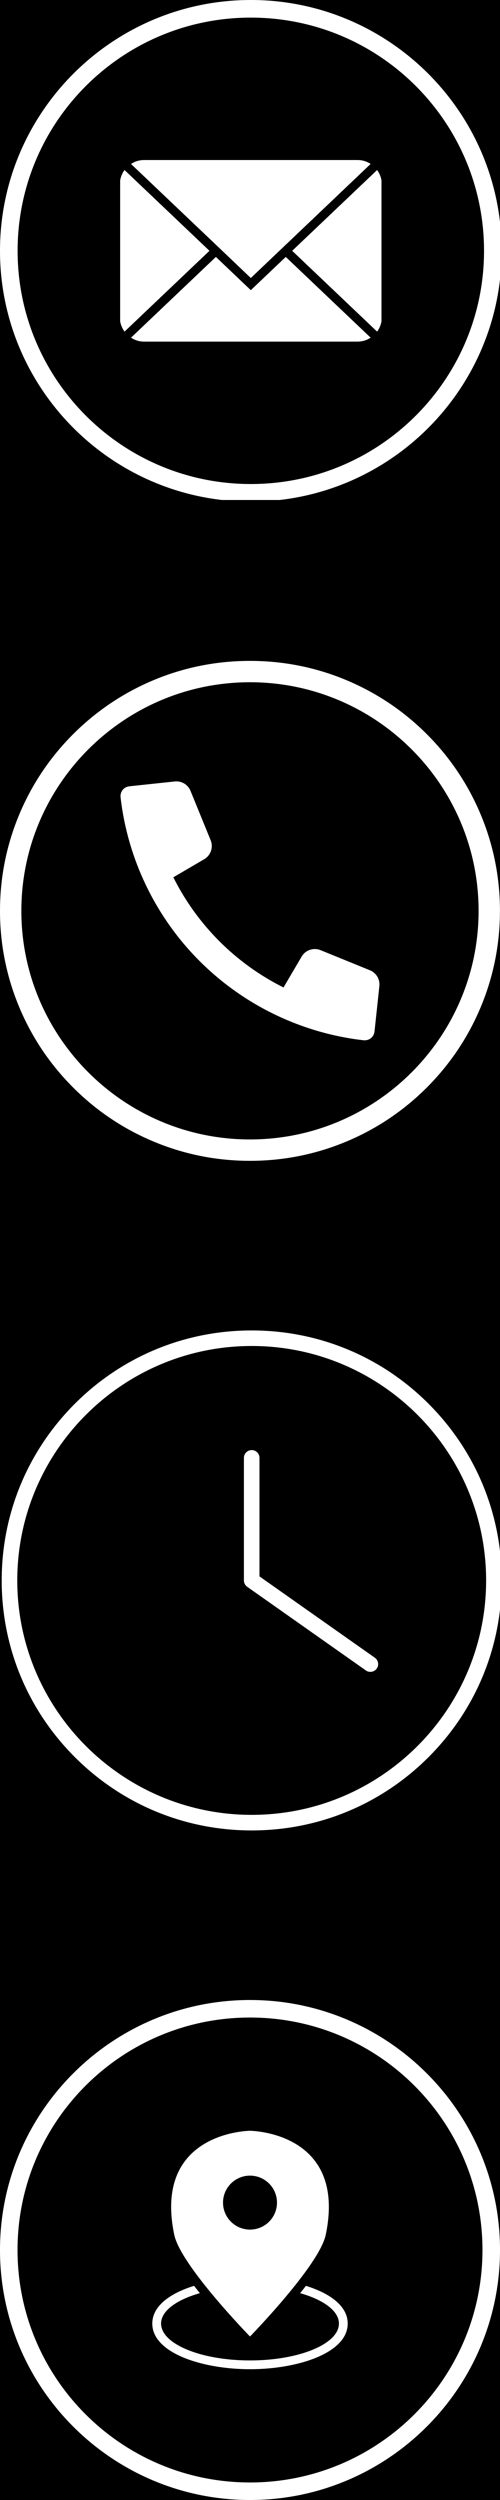 <?xml version="1.0" encoding="UTF-8" standalone="yes"?>
<svg xmlns="http://www.w3.org/2000/svg" xmlns:xlink="http://www.w3.org/1999/xlink" width="100" zoomAndPan="magnify" viewBox="0 0 75 375" height="500" preserveAspectRatio="xMidYMid meet" version="1.0">
  <defs>
    <clipPath id="e6241f9fb2">
      <path d="M 0 0 L 75 0 L 75 75 L 0 75 Z M 0 0 " clip-rule="nonzero"/>
    </clipPath>
    <clipPath id="4fd188088e">
      <path d="M 0.254 199.566 L 75 199.566 L 75 274.566 L 0.254 274.566 Z M 0.254 199.566 " clip-rule="nonzero"/>
    </clipPath>
    <clipPath id="0fb9d029ad">
      <path d="M 0 99.133 L 75 99.133 L 75 174.133 L 0 174.133 Z M 0 99.133 " clip-rule="nonzero"/>
    </clipPath>
  </defs>
  <rect x="-7.5" width="90" fill="#ffffff" y="-37.5" height="450" fill-opacity="1"/>
  <rect x="-7.5" width="90" fill="#000000" y="-37.5" height="450" fill-opacity="1"/>
  <g clip-path="url(#e6241f9fb2)">
    <path fill="#ffffff" d="M 37.621 0 C 16.875 0 0 16.875 0 37.621 C 0 58.371 16.875 75.246 37.621 75.246 C 58.371 75.246 75.246 58.371 75.246 37.621 C 75.246 16.875 58.371 0 37.621 0 Z M 37.621 72.605 C 18.305 72.605 2.641 56.941 2.641 37.621 C 2.641 18.305 18.305 2.641 37.621 2.641 C 56.941 2.641 72.605 18.305 72.605 37.621 C 72.605 56.941 56.941 72.605 37.621 72.605 Z M 37.621 72.605 " fill-opacity="1" fill-rule="nonzero"/>
  </g>
  <g clip-path="url(#4fd188088e)">
    <path fill="#ffffff" d="M 37.754 272.23 C 18.363 272.23 2.59 256.457 2.59 237.066 C 2.59 217.676 18.363 201.898 37.754 201.898 C 57.145 201.898 72.918 217.676 72.918 237.066 C 72.918 256.457 57.145 272.23 37.754 272.23 Z M 64.27 210.551 C 57.188 203.465 47.77 199.566 37.754 199.566 C 27.738 199.566 18.32 203.465 11.238 210.551 C 4.156 217.633 0.254 227.051 0.254 237.066 C 0.254 247.082 4.156 256.5 11.238 263.582 C 18.32 270.664 27.738 274.566 37.754 274.566 C 47.77 274.566 57.188 270.664 64.27 263.582 C 71.352 256.5 75.254 247.082 75.254 237.066 C 75.254 227.051 71.352 217.633 64.27 210.551 " fill-opacity="1" fill-rule="nonzero"/>
  </g>
  <g clip-path="url(#0fb9d029ad)">
    <path fill="#ffffff" d="M 37.496 102.336 C 18.586 102.336 3.203 117.719 3.203 136.629 C 3.203 155.535 18.586 170.918 37.496 170.918 C 56.406 170.918 71.789 155.535 71.789 136.629 C 71.789 117.719 56.406 102.336 37.496 102.336 Z M 37.496 174.125 C 32.434 174.125 27.523 173.133 22.902 171.176 C 18.434 169.289 14.426 166.586 10.984 163.141 C 7.539 159.699 4.836 155.688 2.949 151.223 C 0.992 146.598 0 141.688 0 136.629 C 0 131.566 0.992 126.656 2.949 122.031 C 4.836 117.566 7.539 113.555 10.984 110.113 C 14.426 106.672 18.434 103.969 22.902 102.078 C 27.523 100.121 32.434 99.133 37.496 99.133 C 42.559 99.133 47.469 100.121 52.09 102.078 C 56.559 103.969 60.566 106.672 64.012 110.113 C 67.453 113.555 70.156 117.566 72.043 122.031 C 74 126.656 74.992 131.566 74.992 136.629 C 74.992 141.688 74 146.598 72.043 151.223 C 70.156 155.688 67.453 159.699 64.012 163.141 C 60.566 166.586 56.559 169.289 52.09 171.176 C 47.469 173.133 42.559 174.125 37.496 174.125 " fill-opacity="1" fill-rule="nonzero"/>
  </g>
  <path fill="#ffffff" d="M 56.566 25.504 L 43.828 37.621 L 56.566 49.742 C 56.906 49.277 57.125 48.758 57.223 48.188 L 57.223 27.059 C 57.125 26.488 56.906 25.969 56.566 25.504 Z M 56.566 25.504 " fill-opacity="1" fill-rule="nonzero"/>
  <path fill="#ffffff" d="M 37.621 43.527 L 32.383 38.539 L 19.652 50.652 C 20.254 51.047 20.91 51.242 21.629 51.242 L 53.617 51.242 C 54.336 51.242 54.992 51.047 55.594 50.652 L 42.863 38.539 Z M 37.621 43.527 " fill-opacity="1" fill-rule="nonzero"/>
  <path fill="#ffffff" d="M 18.68 25.504 C 18.34 25.969 18.121 26.488 18.023 27.059 L 18.023 48.188 C 18.121 48.758 18.34 49.277 18.68 49.742 L 31.418 37.621 Z M 18.68 25.504 " fill-opacity="1" fill-rule="nonzero"/>
  <path fill="#ffffff" d="M 32.383 36.707 L 37.621 41.703 L 55.594 24.594 C 54.992 24.199 54.336 24.004 53.617 24.004 L 21.629 24.004 C 20.91 24.004 20.254 24.199 19.652 24.594 Z M 32.383 36.707 " fill-opacity="1" fill-rule="nonzero"/>
  <path fill="#ffffff" d="M 56.227 248.66 L 38.922 236.461 L 38.922 218.68 C 38.922 218.035 38.398 217.512 37.754 217.512 C 37.109 217.512 36.586 218.035 36.586 218.68 L 36.586 237.066 C 36.586 237.445 36.77 237.801 37.082 238.02 L 54.883 250.57 C 55.086 250.711 55.32 250.781 55.555 250.781 C 55.922 250.781 56.281 250.609 56.512 250.285 C 56.883 249.762 56.754 249.031 56.227 248.66 " fill-opacity="1" fill-rule="nonzero"/>
  <path fill="#ffffff" d="M 37.5 300 C 16.82 300 0 316.82 0 337.5 C 0 358.18 16.82 375 37.5 375 C 58.18 375 75 358.18 75 337.5 C 75 316.82 58.18 300 37.5 300 Z M 37.5 372.371 C 18.246 372.371 2.629 356.754 2.629 337.5 C 2.629 318.246 18.246 302.629 37.5 302.629 C 56.754 302.629 72.371 318.246 72.371 337.5 C 72.371 356.754 56.754 372.371 37.5 372.371 Z M 37.5 372.371 " fill-opacity="1" fill-rule="nonzero"/>
  <path fill="#ffffff" d="M 37.5 319.617 C 37.5 319.617 22.918 319.719 26.137 335.215 C 27.09 339.805 37.5 350.477 37.5 350.477 C 37.5 350.477 47.91 339.805 48.863 335.215 C 52.082 319.719 37.5 319.617 37.5 319.617 Z M 37.5 334.441 C 37.234 334.441 36.969 334.414 36.711 334.363 C 36.449 334.309 36.195 334.234 35.949 334.133 C 35.703 334.031 35.473 333.906 35.25 333.758 C 35.027 333.609 34.824 333.441 34.637 333.254 C 34.449 333.066 34.281 332.859 34.133 332.641 C 33.984 332.418 33.859 332.184 33.758 331.938 C 33.656 331.691 33.582 331.441 33.527 331.18 C 33.477 330.918 33.453 330.656 33.453 330.387 C 33.453 330.121 33.477 329.859 33.531 329.598 C 33.582 329.336 33.66 329.086 33.762 328.84 C 33.863 328.594 33.988 328.359 34.137 328.141 C 34.285 327.918 34.453 327.715 34.641 327.527 C 34.828 327.34 35.035 327.172 35.254 327.023 C 35.477 326.875 35.711 326.75 35.957 326.648 C 36.203 326.547 36.453 326.473 36.715 326.418 C 36.977 326.367 37.242 326.344 37.508 326.344 C 37.773 326.344 38.035 326.371 38.297 326.422 C 38.559 326.477 38.809 326.551 39.055 326.652 C 39.301 326.758 39.535 326.883 39.754 327.031 C 39.977 327.18 40.18 327.348 40.367 327.535 C 40.555 327.723 40.723 327.93 40.871 328.148 C 41.02 328.371 41.141 328.605 41.242 328.852 C 41.344 329.098 41.422 329.352 41.473 329.609 C 41.523 329.871 41.551 330.137 41.547 330.402 C 41.547 330.668 41.52 330.93 41.469 331.191 C 41.418 331.449 41.34 331.703 41.238 331.949 C 41.137 332.191 41.012 332.426 40.863 332.645 C 40.715 332.867 40.547 333.07 40.359 333.258 C 40.172 333.445 39.969 333.613 39.746 333.762 C 39.527 333.906 39.293 334.031 39.047 334.133 C 38.801 334.234 38.551 334.312 38.289 334.363 C 38.027 334.414 37.766 334.441 37.5 334.441 Z M 37.5 334.441 " fill-opacity="1" fill-rule="nonzero"/>
  <path fill="#ffffff" d="M 45.887 342.875 C 45.605 343.246 45.316 343.609 45.02 343.973 C 48.535 344.973 50.84 346.641 50.84 348.535 C 50.84 351.594 44.871 354.066 37.5 354.066 C 30.129 354.066 24.16 351.594 24.16 348.535 C 24.16 346.641 26.465 344.973 29.98 343.973 C 29.684 343.609 29.395 343.246 29.113 342.875 C 25.484 344 22.844 345.914 22.844 348.535 C 22.844 352.984 30.402 355.383 37.5 355.383 C 44.598 355.383 52.156 352.984 52.156 348.535 C 52.156 345.914 49.516 344 45.887 342.875 Z M 45.887 342.875 " fill-opacity="1" fill-rule="nonzero"/>
  <path fill="#ffffff" d="M 56.094 155.078 C 56.141 154.934 56.172 154.781 56.188 154.621 L 56.906 147.906 C 57.012 146.891 56.438 145.93 55.492 145.543 L 48.082 142.523 C 47.031 142.098 45.82 142.504 45.246 143.488 L 42.527 148.121 C 35.375 144.547 29.574 138.75 26 131.594 L 30.637 128.879 C 31.617 128.301 32.027 127.094 31.598 126.039 L 28.578 118.633 C 28.195 117.688 27.234 117.113 26.219 117.219 L 19.5 117.934 C 19.34 117.953 19.188 117.984 19.043 118.031 L 19.039 118.031 C 19 118.047 18.953 118.062 18.91 118.082 C 18.336 118.352 18.012 118.969 18.086 119.594 C 18.258 121.109 18.516 122.605 18.852 124.082 C 18.852 124.082 18.852 124.082 18.852 124.086 C 18.855 124.086 18.852 124.086 18.855 124.086 C 20.582 131.652 24.414 138.633 29.953 144.172 C 35.496 149.715 42.477 153.543 50.043 155.273 C 51.52 155.609 53.016 155.867 54.527 156.039 C 55.156 156.109 55.773 155.785 56.039 155.211 C 56.062 155.168 56.078 155.121 56.094 155.078 " fill-opacity="1" fill-rule="nonzero"/>
</svg>
